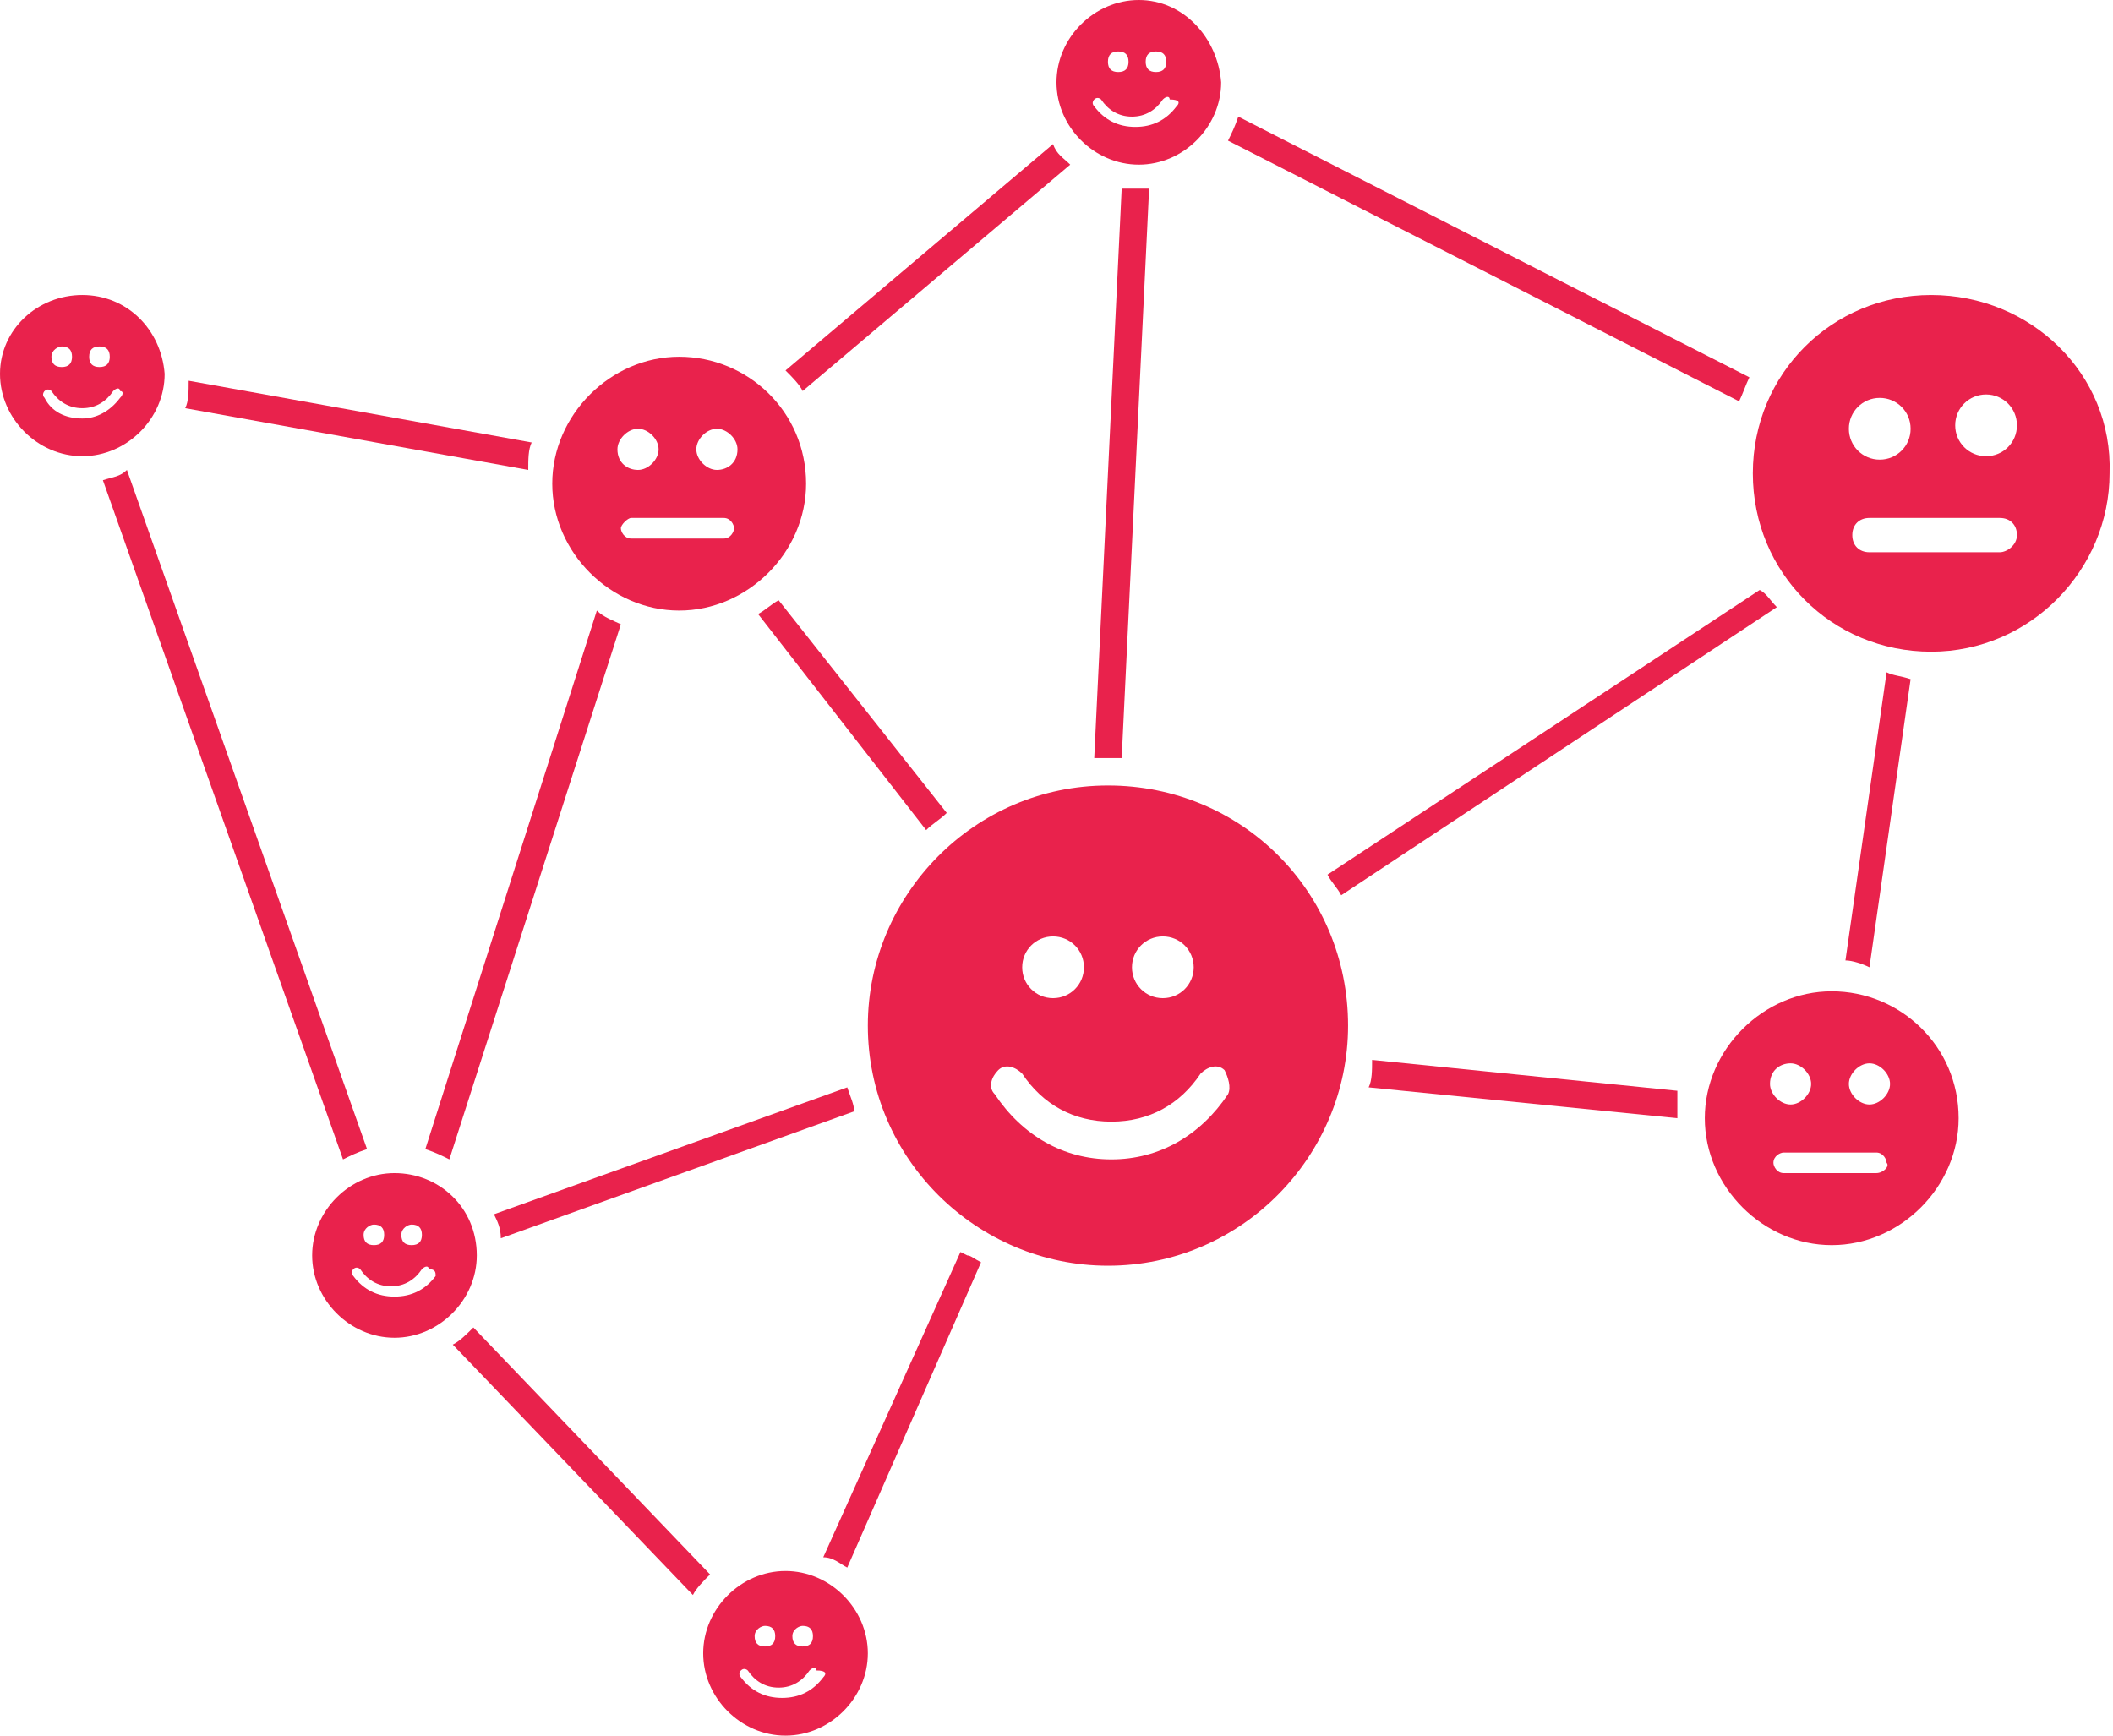 <?xml version="1.0" encoding="utf-8"?>
<!-- Generator: Adobe Illustrator 19.2.0, SVG Export Plug-In . SVG Version: 6.00 Build 0)  -->
<!DOCTYPE svg PUBLIC "-//W3C//DTD SVG 1.1//EN" "http://www.w3.org/Graphics/SVG/1.1/DTD/svg11.dtd">
<svg version="1.1" id="Layer_1" xmlns="http://www.w3.org/2000/svg" xmlns:xlink="http://www.w3.org/1999/xlink" x="0px" y="0px"
	 viewBox="0 0 61.6 50.6" style="enable-background:new 0 0 61.6 50.6;" xml:space="preserve">
<style type="text/css">
	.st0{fill:#E9224C;}
</style>
<g>
	<path class="st0" d="M51.8,17.7l-12.7,8.4c-0.1-0.2-0.3-0.4-0.4-0.6l12.6-8.3C51.5,17.3,51.6,17.5,51.8,17.7z"/>
</g>
<g>
	<path class="st0" d="M28.6,36.8l-3.9,8.9c-0.2-0.1-0.4-0.3-0.7-0.3l4-8.9l0.2,0.1c0,0,0,0,0,0c0,0,0,0,0,0c0,0,0,0,0,0
		C28.3,36.6,28.4,36.7,28.6,36.8z"/>
</g>
<g>
	<path class="st0" d="M20.7,45.9c-0.2,0.2-0.4,0.4-0.5,0.6l-7-7.3c0.2-0.1,0.4-0.3,0.6-0.5L20.7,45.9z"/>
</g>
<g>
	<path class="st0" d="M18.1,18.2l-5,15.6c-0.2-0.1-0.4-0.2-0.7-0.3l5-15.7C17.6,18,17.9,18.1,18.1,18.2z"/>
</g>
<g>
	<path class="st0" d="M24.9,32.4l-10.3,3.7c0-0.3-0.1-0.5-0.2-0.7l10.3-3.7C24.8,32,24.9,32.2,24.9,32.4z"/>
</g>
<g>
	<path class="st0" d="M27.6,23.7c-0.2,0.2-0.4,0.3-0.6,0.5l-4.9-6.3c0.2-0.1,0.4-0.3,0.6-0.4L27.6,23.7z"/>
</g>
<g>
	<path class="st0" d="M15.5,12.9c-0.1,0.2-0.1,0.5-0.1,0.8l-10-1.8c0.1-0.2,0.1-0.5,0.1-0.8L15.5,12.9z"/>
</g>
<g>
	<path class="st0" d="M51,11c-0.1,0.2-0.2,0.5-0.3,0.7L35.8,4.1c0.1-0.2,0.2-0.4,0.3-0.7L51,11z"/>
</g>
<g>
	<path class="st0" d="M33.5,5.5l-0.8,16.6c-0.1,0-0.3,0-0.4,0c-0.1,0-0.2,0-0.4,0l0.8-16.6c0.1,0,0.3,0,0.4,0
		C33.3,5.5,33.4,5.5,33.5,5.5z"/>
</g>
<g>
	<path class="st0" d="M10.7,33.5c-0.3,0.1-0.5,0.2-0.7,0.3L3,14c0.3-0.1,0.5-0.1,0.7-0.3L10.7,33.5z"/>
</g>
<g>
	<path class="st0" d="M55.7,19.8l-1.2,8.4C54.3,28.1,54,28,53.8,28l1.2-8.4C55.2,19.7,55.4,19.7,55.7,19.8z"/>
</g>
<g>
	<path class="st0" d="M48.9,32.4c0,0.1,0,0.1,0,0.2l-9-0.9c0.1-0.2,0.1-0.5,0.1-0.8l8.9,0.9C48.9,32.1,48.9,32.3,48.9,32.4z"/>
</g>
<g>
	<path class="st0" d="M31.2,4.8l-7.8,6.6c-0.1-0.2-0.3-0.4-0.5-0.6l7.8-6.6C30.8,4.5,31,4.6,31.2,4.8z"/>
</g>
<path class="st0" d="M32.3,22.9c-3.9,0-7,3.2-7,7c0,3.9,3.2,7,7,7c3.9,0,7-3.2,7-7C39.3,26,36.2,22.9,32.3,22.9z M33.9,27.3
	c0.5,0,0.9,0.4,0.9,0.9s-0.4,0.9-0.9,0.9s-0.9-0.4-0.9-0.9S33.4,27.3,33.9,27.3z M30.7,27.3c0.5,0,0.9,0.4,0.9,0.9s-0.4,0.9-0.9,0.9
	c-0.5,0-0.9-0.4-0.9-0.9S30.2,27.3,30.7,27.3z M35.8,31.9c-0.8,1.2-2,1.9-3.4,1.9c0,0,0,0,0,0c0,0,0,0,0,0c0,0,0,0,0,0
	c-1.4,0-2.6-0.7-3.4-1.9c-0.2-0.2-0.1-0.5,0.1-0.7c0.2-0.2,0.5-0.1,0.7,0.1c0.6,0.9,1.5,1.4,2.6,1.4c1.1,0,2-0.5,2.6-1.4
	c0.2-0.2,0.5-0.3,0.7-0.1C35.8,31.4,35.9,31.7,35.8,31.9z"/>
<path class="st0" d="M11.5,34.2c-1.3,0-2.4,1.1-2.4,2.4c0,1.3,1.1,2.4,2.4,2.4c1.3,0,2.4-1.1,2.4-2.4C13.9,35.2,12.8,34.2,11.5,34.2
	z M12,35.7c0.2,0,0.3,0.1,0.3,0.3s-0.1,0.3-0.3,0.3s-0.3-0.1-0.3-0.3S11.9,35.7,12,35.7z M10.9,35.7c0.2,0,0.3,0.1,0.3,0.3
	s-0.1,0.3-0.3,0.3c-0.2,0-0.3-0.1-0.3-0.3S10.8,35.7,10.9,35.7z M12.7,37.2c-0.3,0.4-0.7,0.6-1.2,0.6c0,0,0,0,0,0c0,0,0,0,0,0
	c0,0,0,0,0,0c-0.5,0-0.9-0.2-1.2-0.6c-0.1-0.1,0-0.2,0-0.2c0.1-0.1,0.2,0,0.2,0c0.2,0.3,0.5,0.5,0.9,0.5c0.4,0,0.7-0.2,0.9-0.5
	c0.1-0.1,0.2-0.1,0.2,0C12.7,37,12.7,37.1,12.7,37.2z"/>
<path class="st0" d="M22.9,45.8c-1.3,0-2.4,1.1-2.4,2.4c0,1.3,1.1,2.4,2.4,2.4c1.3,0,2.4-1.1,2.4-2.4C25.3,46.9,24.2,45.8,22.9,45.8
	z M23.4,47.4c0.2,0,0.3,0.1,0.3,0.3c0,0.2-0.1,0.3-0.3,0.3c-0.2,0-0.3-0.1-0.3-0.3C23.1,47.5,23.3,47.4,23.4,47.4z M22.3,47.4
	c0.2,0,0.3,0.1,0.3,0.3c0,0.2-0.1,0.3-0.3,0.3c-0.2,0-0.3-0.1-0.3-0.3C22,47.5,22.2,47.4,22.3,47.4z M24,48.9
	c-0.3,0.4-0.7,0.6-1.2,0.6c0,0,0,0,0,0c0,0,0,0,0,0c0,0,0,0,0,0c-0.5,0-0.9-0.2-1.2-0.6c-0.1-0.1,0-0.2,0-0.2c0.1-0.1,0.2,0,0.2,0
	c0.2,0.3,0.5,0.5,0.9,0.5c0.4,0,0.7-0.2,0.9-0.5c0.1-0.1,0.2-0.1,0.2,0C24.1,48.7,24.1,48.8,24,48.9z"/>
<path class="st0" d="M33.2,0c-1.3,0-2.4,1.1-2.4,2.4c0,1.3,1.1,2.4,2.4,2.4c1.3,0,2.4-1.1,2.4-2.4C35.5,1.1,34.5,0,33.2,0z
	 M33.7,1.5c0.2,0,0.3,0.1,0.3,0.3s-0.1,0.3-0.3,0.3c-0.2,0-0.3-0.1-0.3-0.3S33.5,1.5,33.7,1.5z M32.6,1.5c0.2,0,0.3,0.1,0.3,0.3
	s-0.1,0.3-0.3,0.3c-0.2,0-0.3-0.1-0.3-0.3S32.4,1.5,32.6,1.5z M34.3,3.1c-0.3,0.4-0.7,0.6-1.2,0.6c0,0,0,0,0,0c0,0,0,0,0,0
	c0,0,0,0,0,0c-0.5,0-0.9-0.2-1.2-0.6c-0.1-0.1,0-0.2,0-0.2c0.1-0.1,0.2,0,0.2,0c0.2,0.3,0.5,0.5,0.9,0.5c0.4,0,0.7-0.2,0.9-0.5
	c0.1-0.1,0.2-0.1,0.2,0C34.4,2.9,34.4,3,34.3,3.1z"/>
<path class="st0" d="M2.4,8.6C1.1,8.6,0,9.6,0,10.9c0,1.3,1.1,2.4,2.4,2.4c1.3,0,2.4-1.1,2.4-2.4C4.7,9.6,3.7,8.6,2.4,8.6z
	 M2.9,10.1c0.2,0,0.3,0.1,0.3,0.3c0,0.2-0.1,0.3-0.3,0.3s-0.3-0.1-0.3-0.3C2.6,10.2,2.7,10.1,2.9,10.1z M1.8,10.1
	c0.2,0,0.3,0.1,0.3,0.3c0,0.2-0.1,0.3-0.3,0.3c-0.2,0-0.3-0.1-0.3-0.3C1.5,10.2,1.7,10.1,1.8,10.1z M3.5,11.6
	c-0.3,0.4-0.7,0.6-1.1,0.6c0,0,0,0,0,0c0,0,0,0,0,0c0,0,0,0,0,0c-0.5,0-0.9-0.2-1.1-0.6c-0.1-0.1,0-0.2,0-0.2c0.1-0.1,0.2,0,0.2,0
	c0.2,0.3,0.5,0.5,0.9,0.5c0.4,0,0.7-0.2,0.9-0.5c0.1-0.1,0.2-0.1,0.2,0C3.6,11.4,3.6,11.5,3.5,11.6z"/>
<path class="st0" d="M19.8,10.4c-2,0-3.7,1.7-3.7,3.7c0,2,1.7,3.7,3.7,3.7s3.7-1.7,3.7-3.7C23.5,12,21.8,10.4,19.8,10.4z M18.6,12.5
	c0.3,0,0.6,0.3,0.6,0.6c0,0.3-0.3,0.6-0.6,0.6S18,13.5,18,13.1C18,12.8,18.3,12.5,18.6,12.5z M21.1,15.7h-2.7
	c-0.2,0-0.3-0.2-0.3-0.3s0.2-0.3,0.3-0.3h2.7c0.2,0,0.3,0.2,0.3,0.3S21.3,15.7,21.1,15.7z M20.9,13.7c-0.3,0-0.6-0.3-0.6-0.6
	c0-0.3,0.3-0.6,0.6-0.6c0.3,0,0.6,0.3,0.6,0.6C21.5,13.5,21.2,13.7,20.9,13.7z"/>
<path class="st0" d="M53.4,28.9c-2,0-3.7,1.7-3.7,3.7c0,2,1.7,3.7,3.7,3.7c2,0,3.7-1.7,3.7-3.7C57.1,30.5,55.4,28.9,53.4,28.9z
	 M52.2,31c0.3,0,0.6,0.3,0.6,0.6c0,0.3-0.3,0.6-0.6,0.6s-0.6-0.3-0.6-0.6C51.6,31.2,51.9,31,52.2,31z M54.7,34.2H52
	c-0.2,0-0.3-0.2-0.3-0.3c0-0.2,0.2-0.3,0.3-0.3h2.7c0.2,0,0.3,0.2,0.3,0.3C55.1,34,54.9,34.2,54.7,34.2z M54.5,32.2
	c-0.3,0-0.6-0.3-0.6-0.6c0-0.3,0.3-0.6,0.6-0.6c0.3,0,0.6,0.3,0.6,0.6C55.1,31.9,54.8,32.2,54.5,32.2z"/>
<path class="st0" d="M56.3,8.6c-2.9,0-5.2,2.3-5.2,5.2c0,2.9,2.3,5.2,5.2,5.2c2.9,0,5.2-2.4,5.2-5.2C61.6,10.9,59.2,8.6,56.3,8.6z
	 M54.8,11.6c0.5,0,0.9,0.4,0.9,0.9c0,0.5-0.4,0.9-0.9,0.9s-0.9-0.4-0.9-0.9C53.9,12,54.3,11.6,54.8,11.6z M58.3,16.1h-3.8
	c-0.3,0-0.5-0.2-0.5-0.5s0.2-0.5,0.5-0.5h3.8c0.3,0,0.5,0.2,0.5,0.5S58.5,16.1,58.3,16.1z M57.9,13.3c-0.5,0-0.9-0.4-0.9-0.9
	c0-0.5,0.4-0.9,0.9-0.9c0.5,0,0.9,0.4,0.9,0.9C58.8,12.9,58.4,13.3,57.9,13.3z"/>
</svg>
